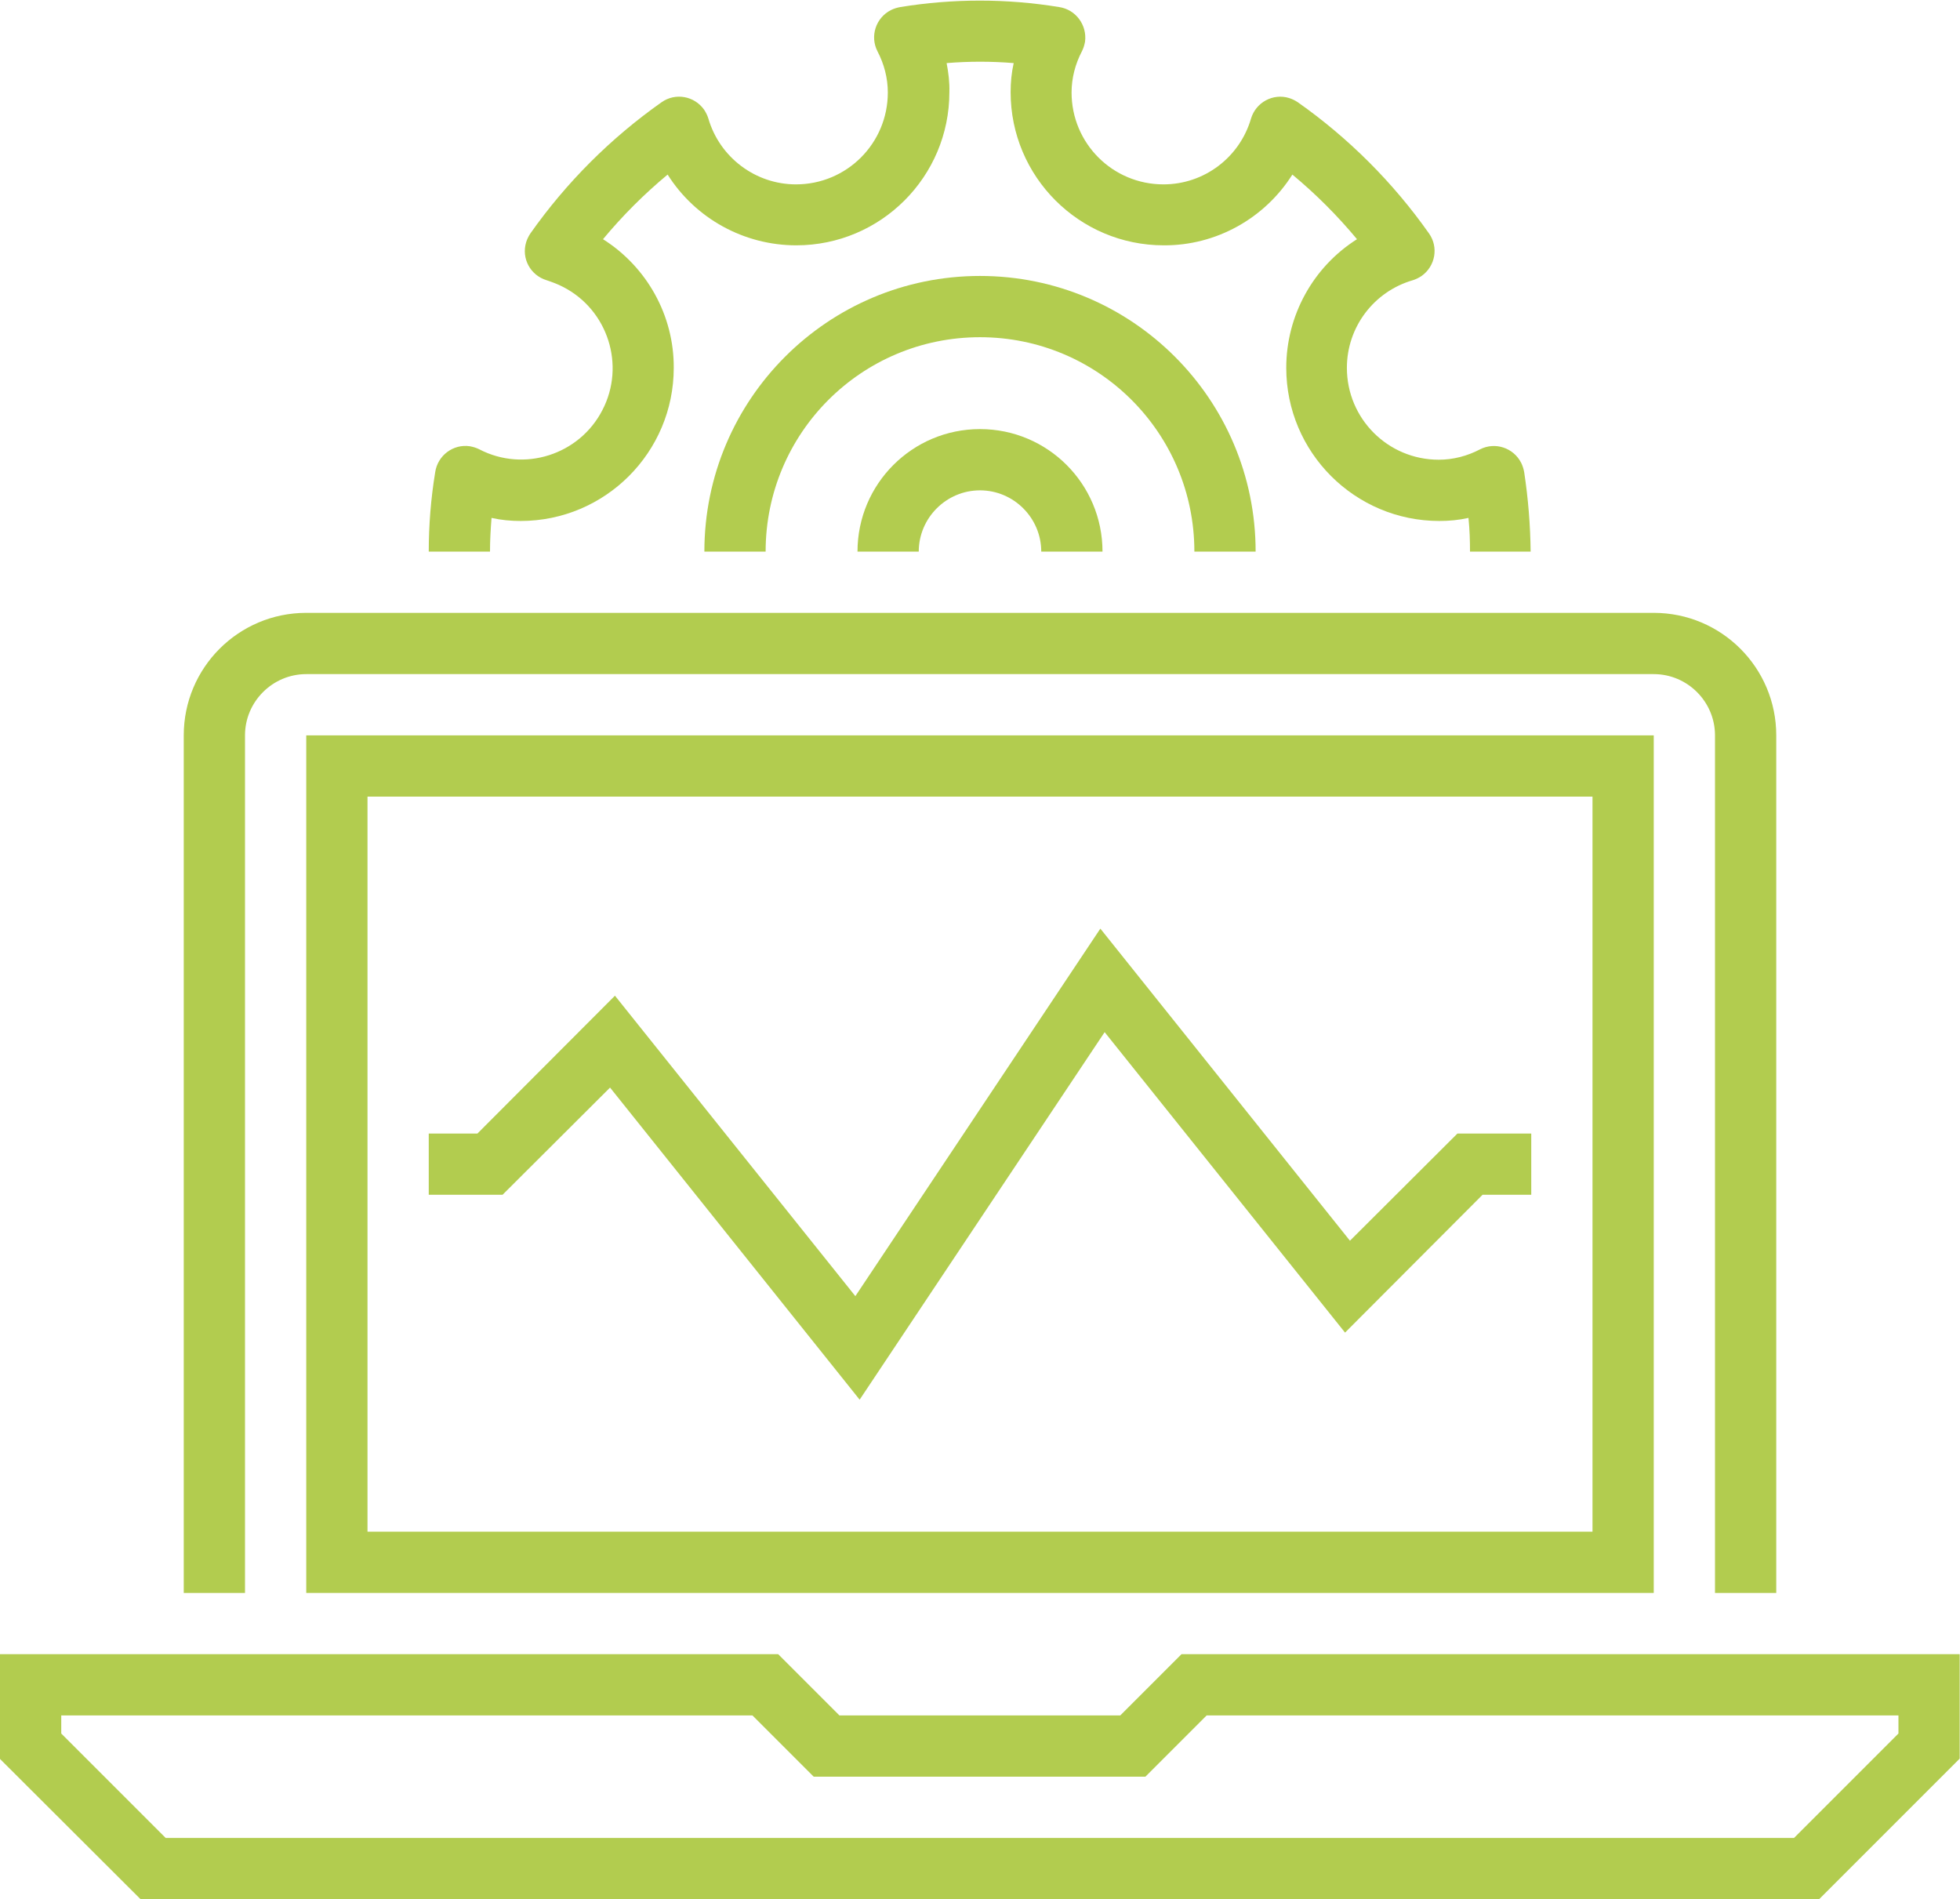 <?xml version="1.0" encoding="UTF-8"?>
<svg id="Layer_1" xmlns="http://www.w3.org/2000/svg" viewBox="0 0 64 62.01">
  <defs>
    <style>
      .cls-1 {
        fill: #b2cc4f;
      }
    </style>
  </defs>
  <path class="cls-1" d="M59.41,62.01H4.59l-4.59-4.58v-3.42h25.41l2,2h9.17l2-2h25.41v3.41l-4.59,4.59ZM5.41,60.01h53.17l3.41-3.41v-.59h-22.59l-2,2h-10.83l-2-2H2v.59l3.41,3.41Z"/>
  <path class="cls-1" d="M58,52.01h-2v-28c0-1.1-.9-2-2-2H10c-1.1,0-2,.9-2,2v28h-2v-28c0-2.21,1.79-4,4-4h44c2.21,0,4,1.79,4,4v28Z"/>
  <polygon class="cls-1" points="28.07 45.7 19.92 35.51 16.41 39.01 14 39.01 14 37.01 15.59 37.01 20.08 32.51 27.93 42.32 35.93 30.32 44.08 40.51 47.59 37.01 50 37.01 50 39.01 48.41 39.01 43.92 43.51 36.07 33.7 28.07 45.7"/>
  <path class="cls-1" d="M50,18.01h-2c0-.35-.01-.71-.05-1.1-.31.07-.63.1-.95.1-2.76,0-5-2.24-5-5,0-1.7.87-3.29,2.31-4.2-.64-.77-1.34-1.47-2.11-2.11-.91,1.44-2.5,2.32-4.2,2.31-2.76,0-5-2.24-5-5,0-.32.03-.64.1-.95-.73-.06-1.46-.06-2.19,0,.06.31.1.63.09.95,0,2.76-2.24,5-5,5-1.7,0-3.29-.87-4.2-2.31-.77.64-1.47,1.34-2.11,2.11,1.44.91,2.32,2.5,2.31,4.2,0,2.76-2.24,5-5,5-.32,0-.64-.03-.95-.1-.03.38-.05.74-.05,1.1h-2c0-.87.07-1.73.21-2.59.08-.55.59-.93,1.13-.85.11.02.21.05.31.1,1.46.76,3.27.18,4.02-1.28.76-1.46.18-3.27-1.28-4.02-.17-.09-.36-.16-.54-.22-.53-.16-.83-.71-.67-1.24.03-.1.08-.2.14-.29,1.17-1.66,2.62-3.11,4.28-4.28.45-.32,1.07-.21,1.39.24.06.09.11.19.14.29.37,1.27,1.54,2.15,2.86,2.15,1.66,0,3-1.34,3-3,0-.47-.12-.93-.34-1.35-.25-.49-.05-1.09.44-1.34.1-.05.2-.08.31-.1,1.72-.28,3.47-.28,5.18,0,.55.08.92.59.85,1.13-.02.11-.05.21-.1.31-.22.42-.34.88-.34,1.35,0,1.66,1.34,3,3,3,1.33,0,2.49-.88,2.86-2.15.16-.53.72-.83,1.24-.67.1.03.2.08.29.14,1.66,1.17,3.11,2.62,4.28,4.28.32.45.21,1.07-.24,1.39-.09.06-.19.11-.29.14-1.27.37-2.15,1.53-2.15,2.86,0,1.66,1.34,3,3,3,.47,0,.93-.12,1.35-.34.49-.25,1.09-.05,1.34.44.05.1.08.2.1.31.13.86.2,1.72.21,2.59Z"/>
  <path class="cls-1" d="M36,18.01h-2c0-1.1-.9-2-2-2s-2,.9-2,2h-2c0-2.21,1.79-4,4-4s4,1.79,4,4Z"/>
  <path class="cls-1" d="M41,18.01h-2c0-3.87-3.13-7-7-7s-7,3.13-7,7h-2c0-4.97,4.03-9,9-9s9,4.03,9,9Z"/>
  <path class="cls-1" d="M54,52.01H10v-28h44v28ZM12,50.01h40v-24H12v24Z"/>
</svg>